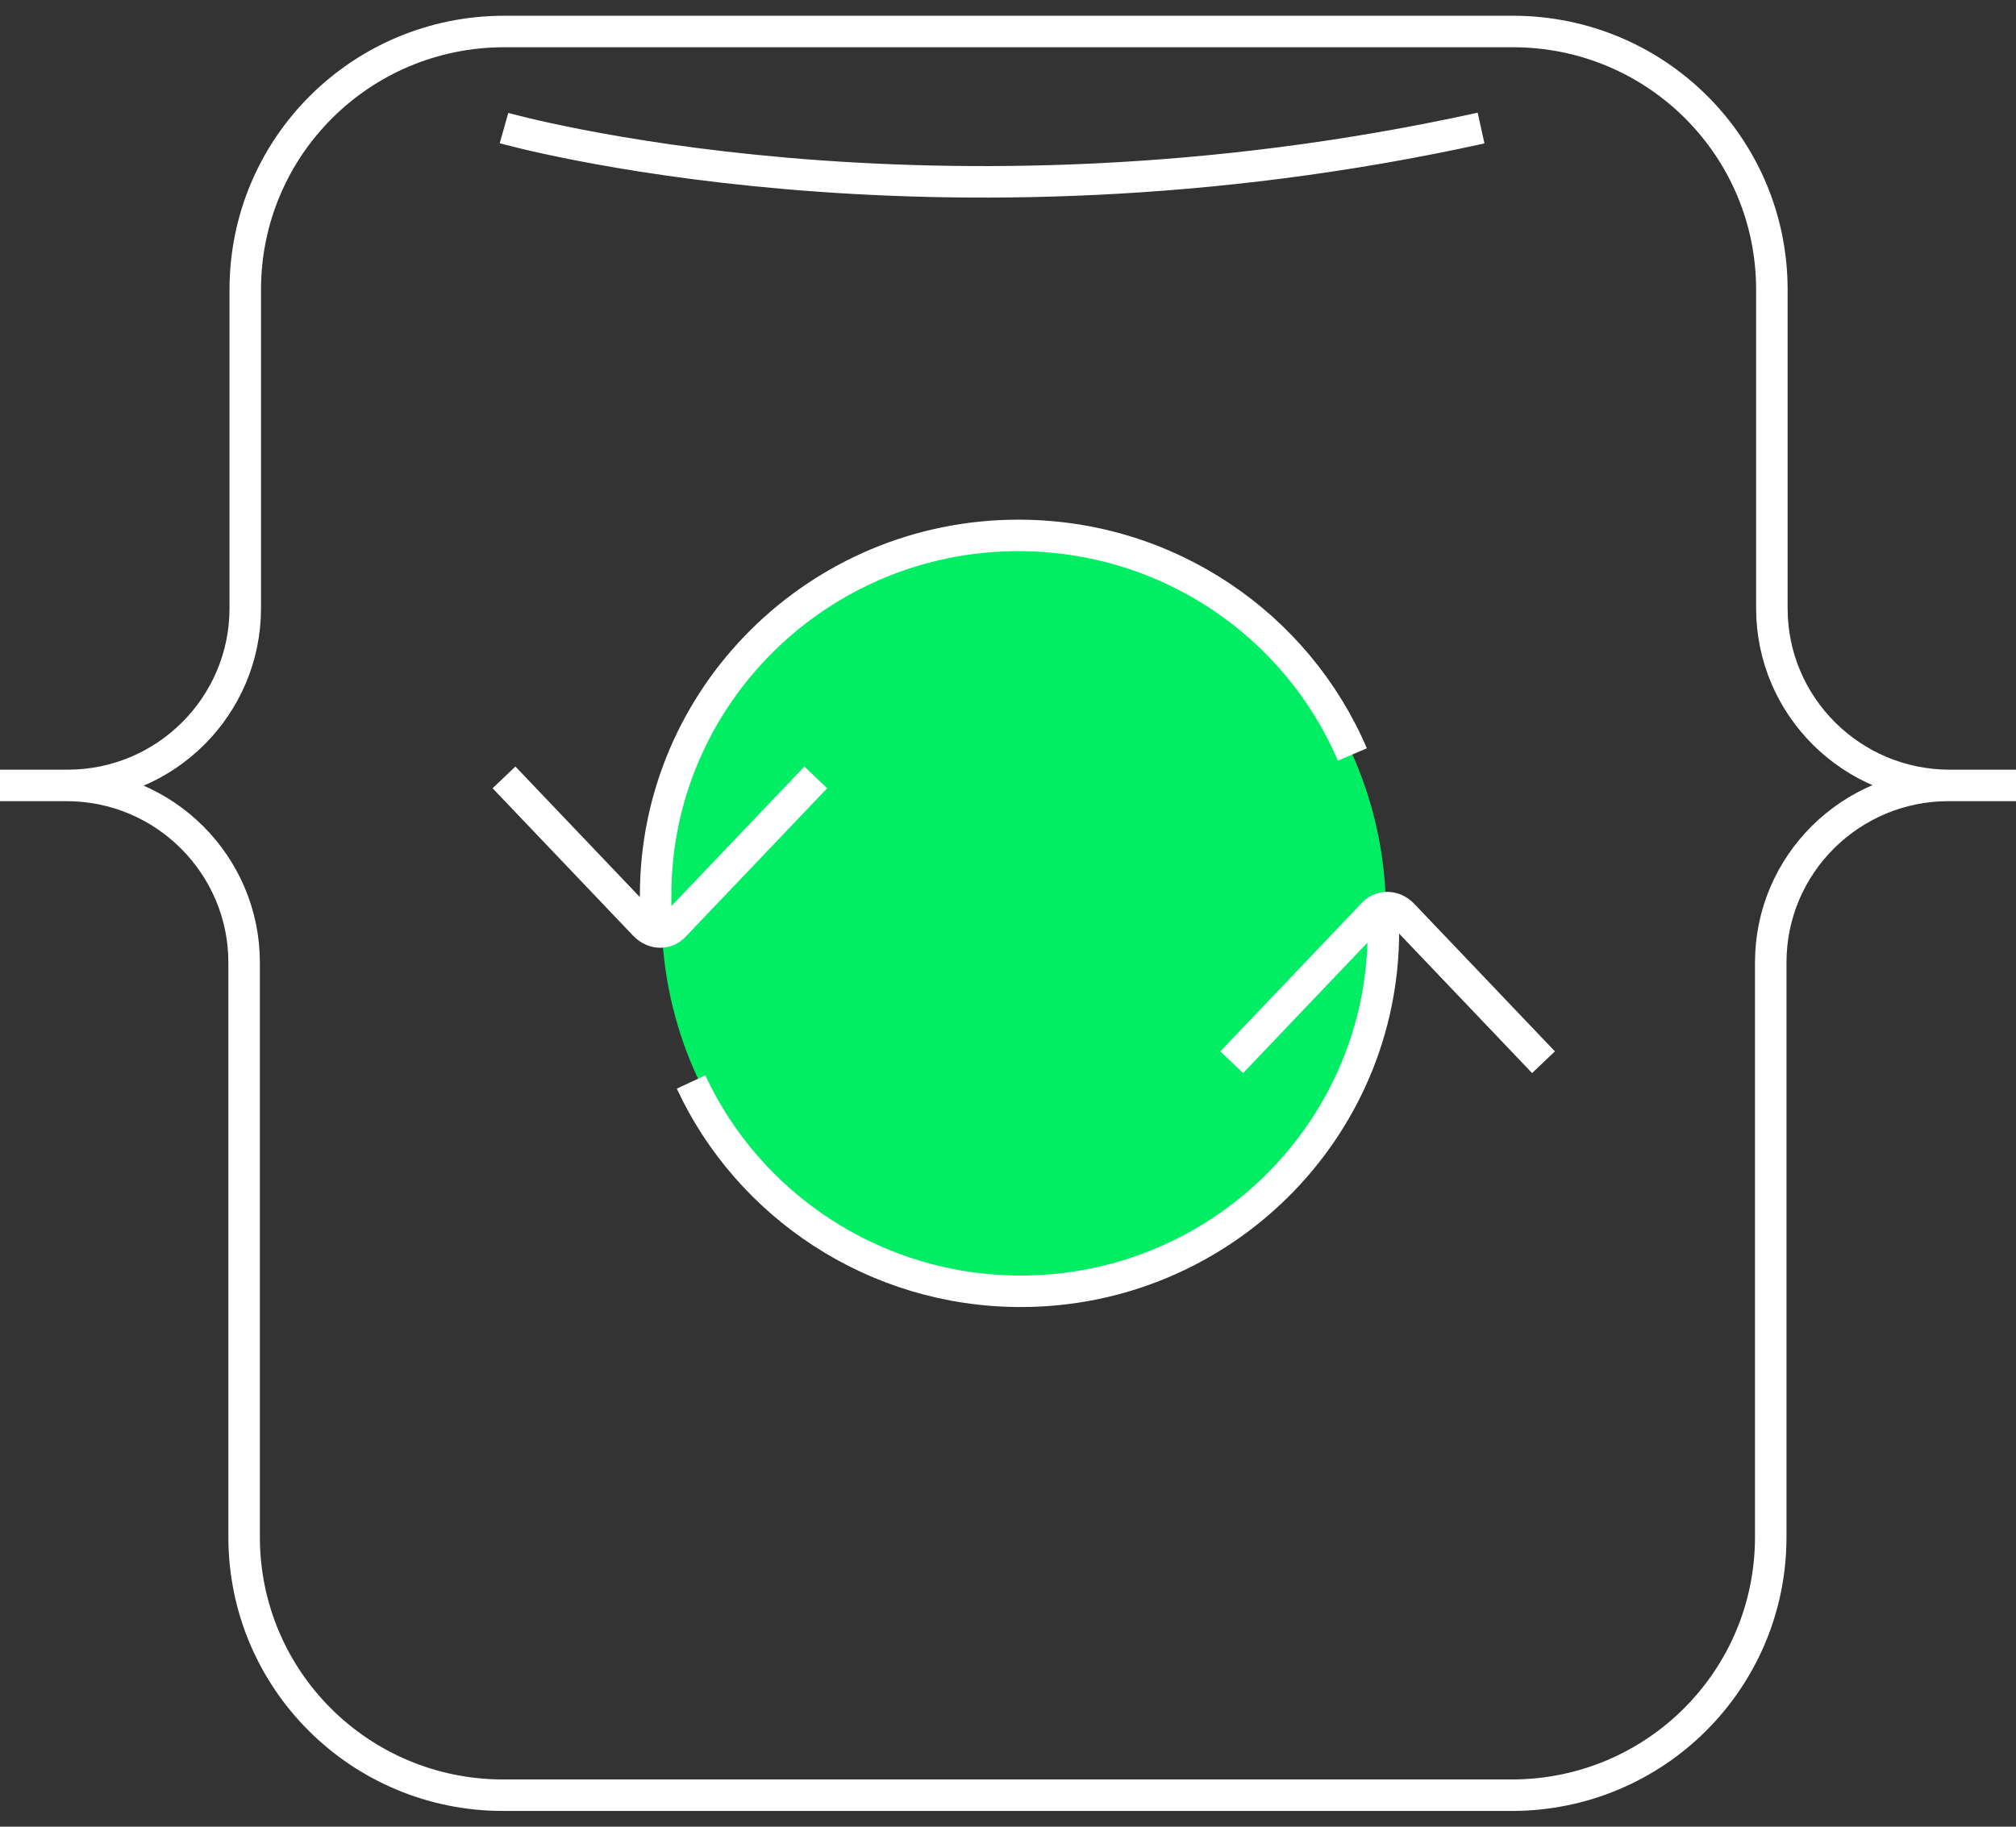 <?xml version="1.0" encoding="utf-8"?>
<svg xmlns="http://www.w3.org/2000/svg" width="64" height="58" viewBox="0 0 64 58" fill="none">
<rect x="0" y="0" width="64" height="58" fill="#333333" stroke="none"/>
<path d="M21 29C21 35.618 26.158 41 32.5 41C38.842 41 44 35.618 44 29C44 22.382 38.842 17 32.5 17C26.158 17 21 22.382 21 29Z" fill="#00ED64"/>
<path d="M43.882 28.783C43.917 29.06 43.917 29.302 43.917 29.579C43.917 35.878 38.754 41 32.404 41C27.765 41 23.753 38.266 21.939 34.355M20.814 29.217C20.814 28.94 20.814 28.698 20.814 28.421C20.814 22.122 25.978 17 32.327 17C37.106 17 41.188 19.873 42.932 23.956M16 24.683L20.463 29.366C20.751 29.668 21.183 29.668 21.435 29.366L25.898 24.683M49 33.727L44.537 29.044C44.249 28.742 43.817 28.742 43.565 29.044L39.102 33.727" stroke="white" stroke-miterlimit="10"/>
<path d="M16 4.066C16 4.066 29.57 7.908 47.018 4.066M63.964 24.938H61.853C58.761 24.938 56.214 27.44 56.214 30.56V48.803C56.214 53.337 52.539 57 47.991 57H15.973C11.425 57 7.75 53.337 7.75 48.803V30.56C7.75 27.477 5.239 24.938 2.11 24.938H0M64 24.938H61.89C58.797 24.938 56.25 22.435 56.25 19.316V9.197C56.25 4.663 52.575 1 48.027 1H16.009C11.461 1 7.786 4.663 7.786 9.197V19.316C7.786 22.399 5.276 24.938 2.147 24.938H0.036" stroke="white" stroke-miterlimit="10"/>
</svg>